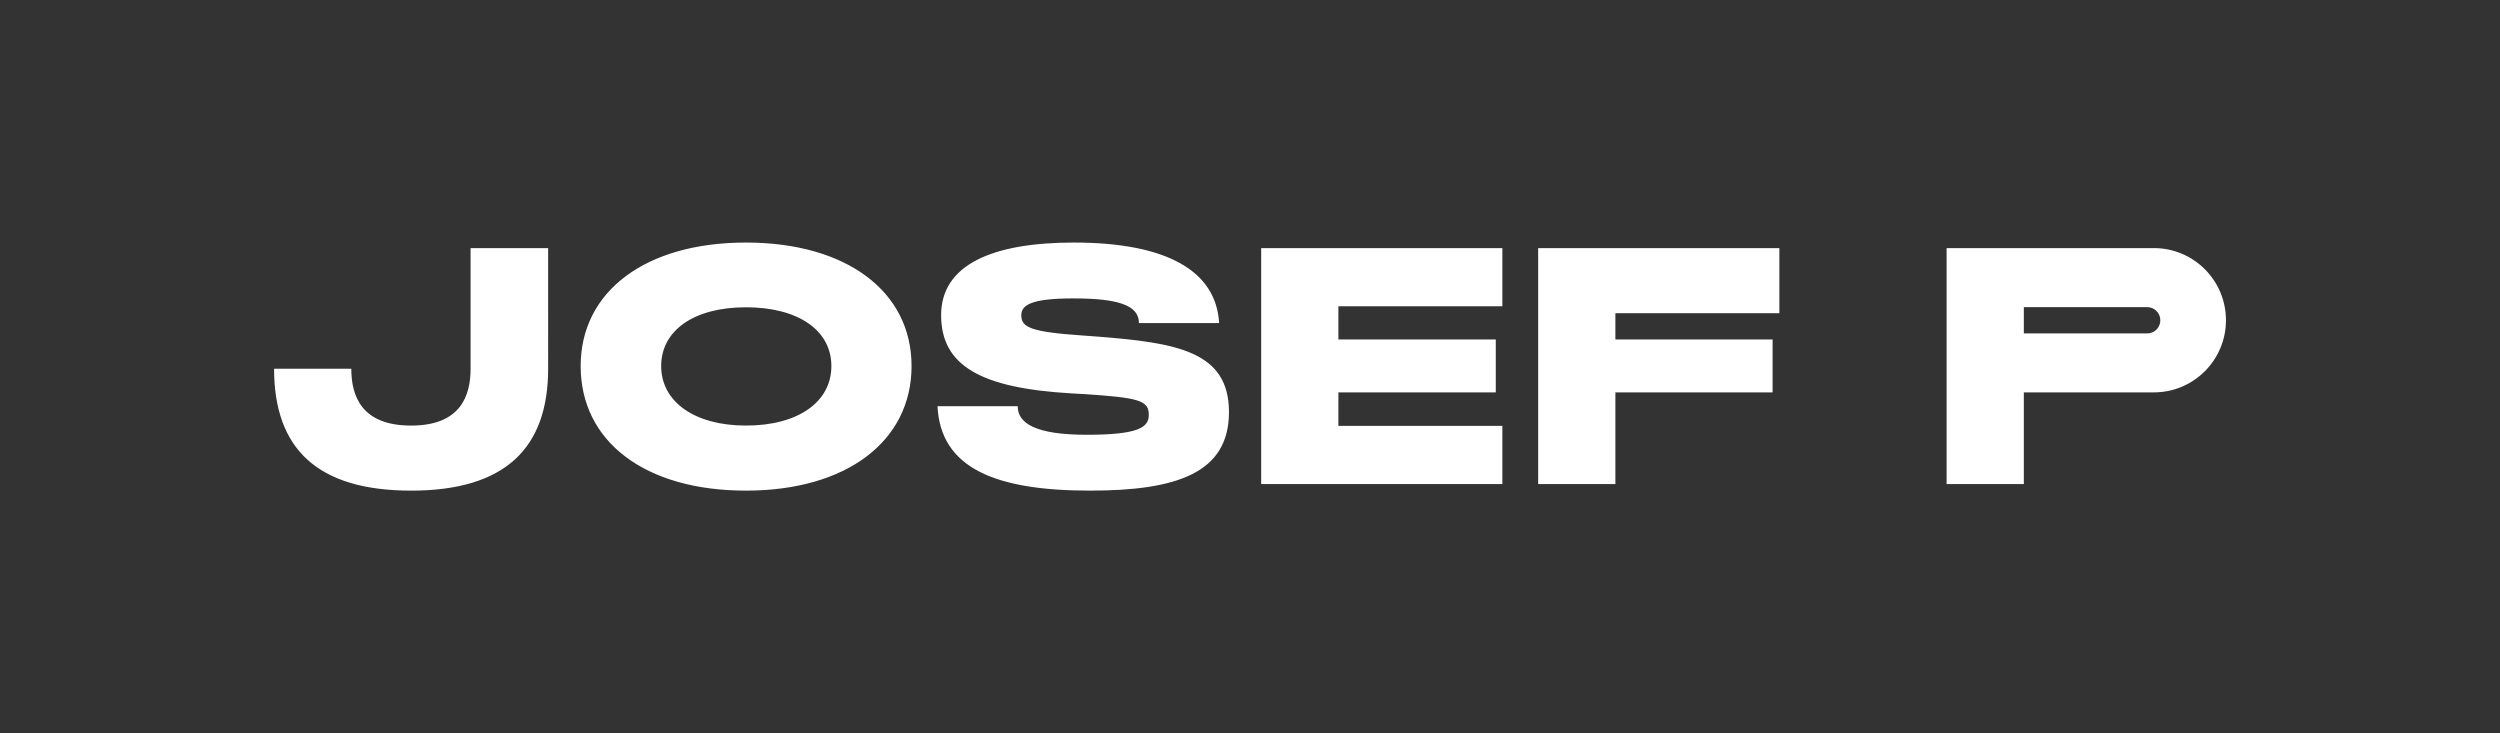 <svg xmlns="http://www.w3.org/2000/svg" width="532.58" height="156.19" data-name="Layer 1"><rect width="100%" height="100%" fill="#333333" stroke="none"/><path d="M123.7 77.99c0-15.96 13.86-26.32 35.21-26.32s35.28 10.36 35.28 26.32-13.79 26.53-35.28 26.53-35.21-10.43-35.21-26.53Zm35.21 12.67c11.13 0 18.2-5.04 18.2-12.67s-7.07-12.53-18.2-12.53-18.06 4.97-18.06 12.53 7.07 12.67 18.06 12.67Zm40.81-4.13h17.08c0 3.64 3.78 6.09 14.7 6.09s13.23-1.54 13.23-4.2c0-3.08-1.89-3.71-14.07-4.48l-2.45-.14c-19.25-1.12-27.72-5.88-27.72-16.66s10.99-15.47 28.28-15.47c19.74 0 30.31 6.02 30.94 17.15h-17.08c0-3.85-4.55-5.25-14-5.25-8.89 0-11.06 1.4-11.06 3.57 0 2.59 1.89 3.57 13.16 4.34l2.87.21c17.15 1.33 28.21 3.15 28.21 16.1s-11.06 16.73-29.61 16.73c-20.23 0-31.85-4.83-32.48-17.99Zm68.95-33.67h51.38v12.39h-34.93v7.07h33.53v11.27h-33.53v7.14h34.93v12.39h-51.38V52.86Zm-168.42 0v25.69c0 5.74-2.1 12.11-12.67 12.11s-12.74-6.3-12.74-12.11H58.39c0 16.94 9.1 25.97 29.19 25.97s29.19-9.1 29.19-25.97V52.86h-16.52Zm243.88 13.86h34.93V52.86h-51.38v50.26h16.45V83.59h33.49V72.32h-33.49v-5.6zm114.7-13.86h-44.14v50.26h16.45V83.59h27.69c8.49 0 15.37-6.88 15.37-15.37 0-8.49-6.88-15.37-15.37-15.37Zm-1.41 18.17h-26.28v-5.6h26.28c1.55 0 2.8 1.25 2.8 2.8 0 1.55-1.25 2.8-2.8 2.8Z" style="fill:#fff;stroke-width:0"/></svg>